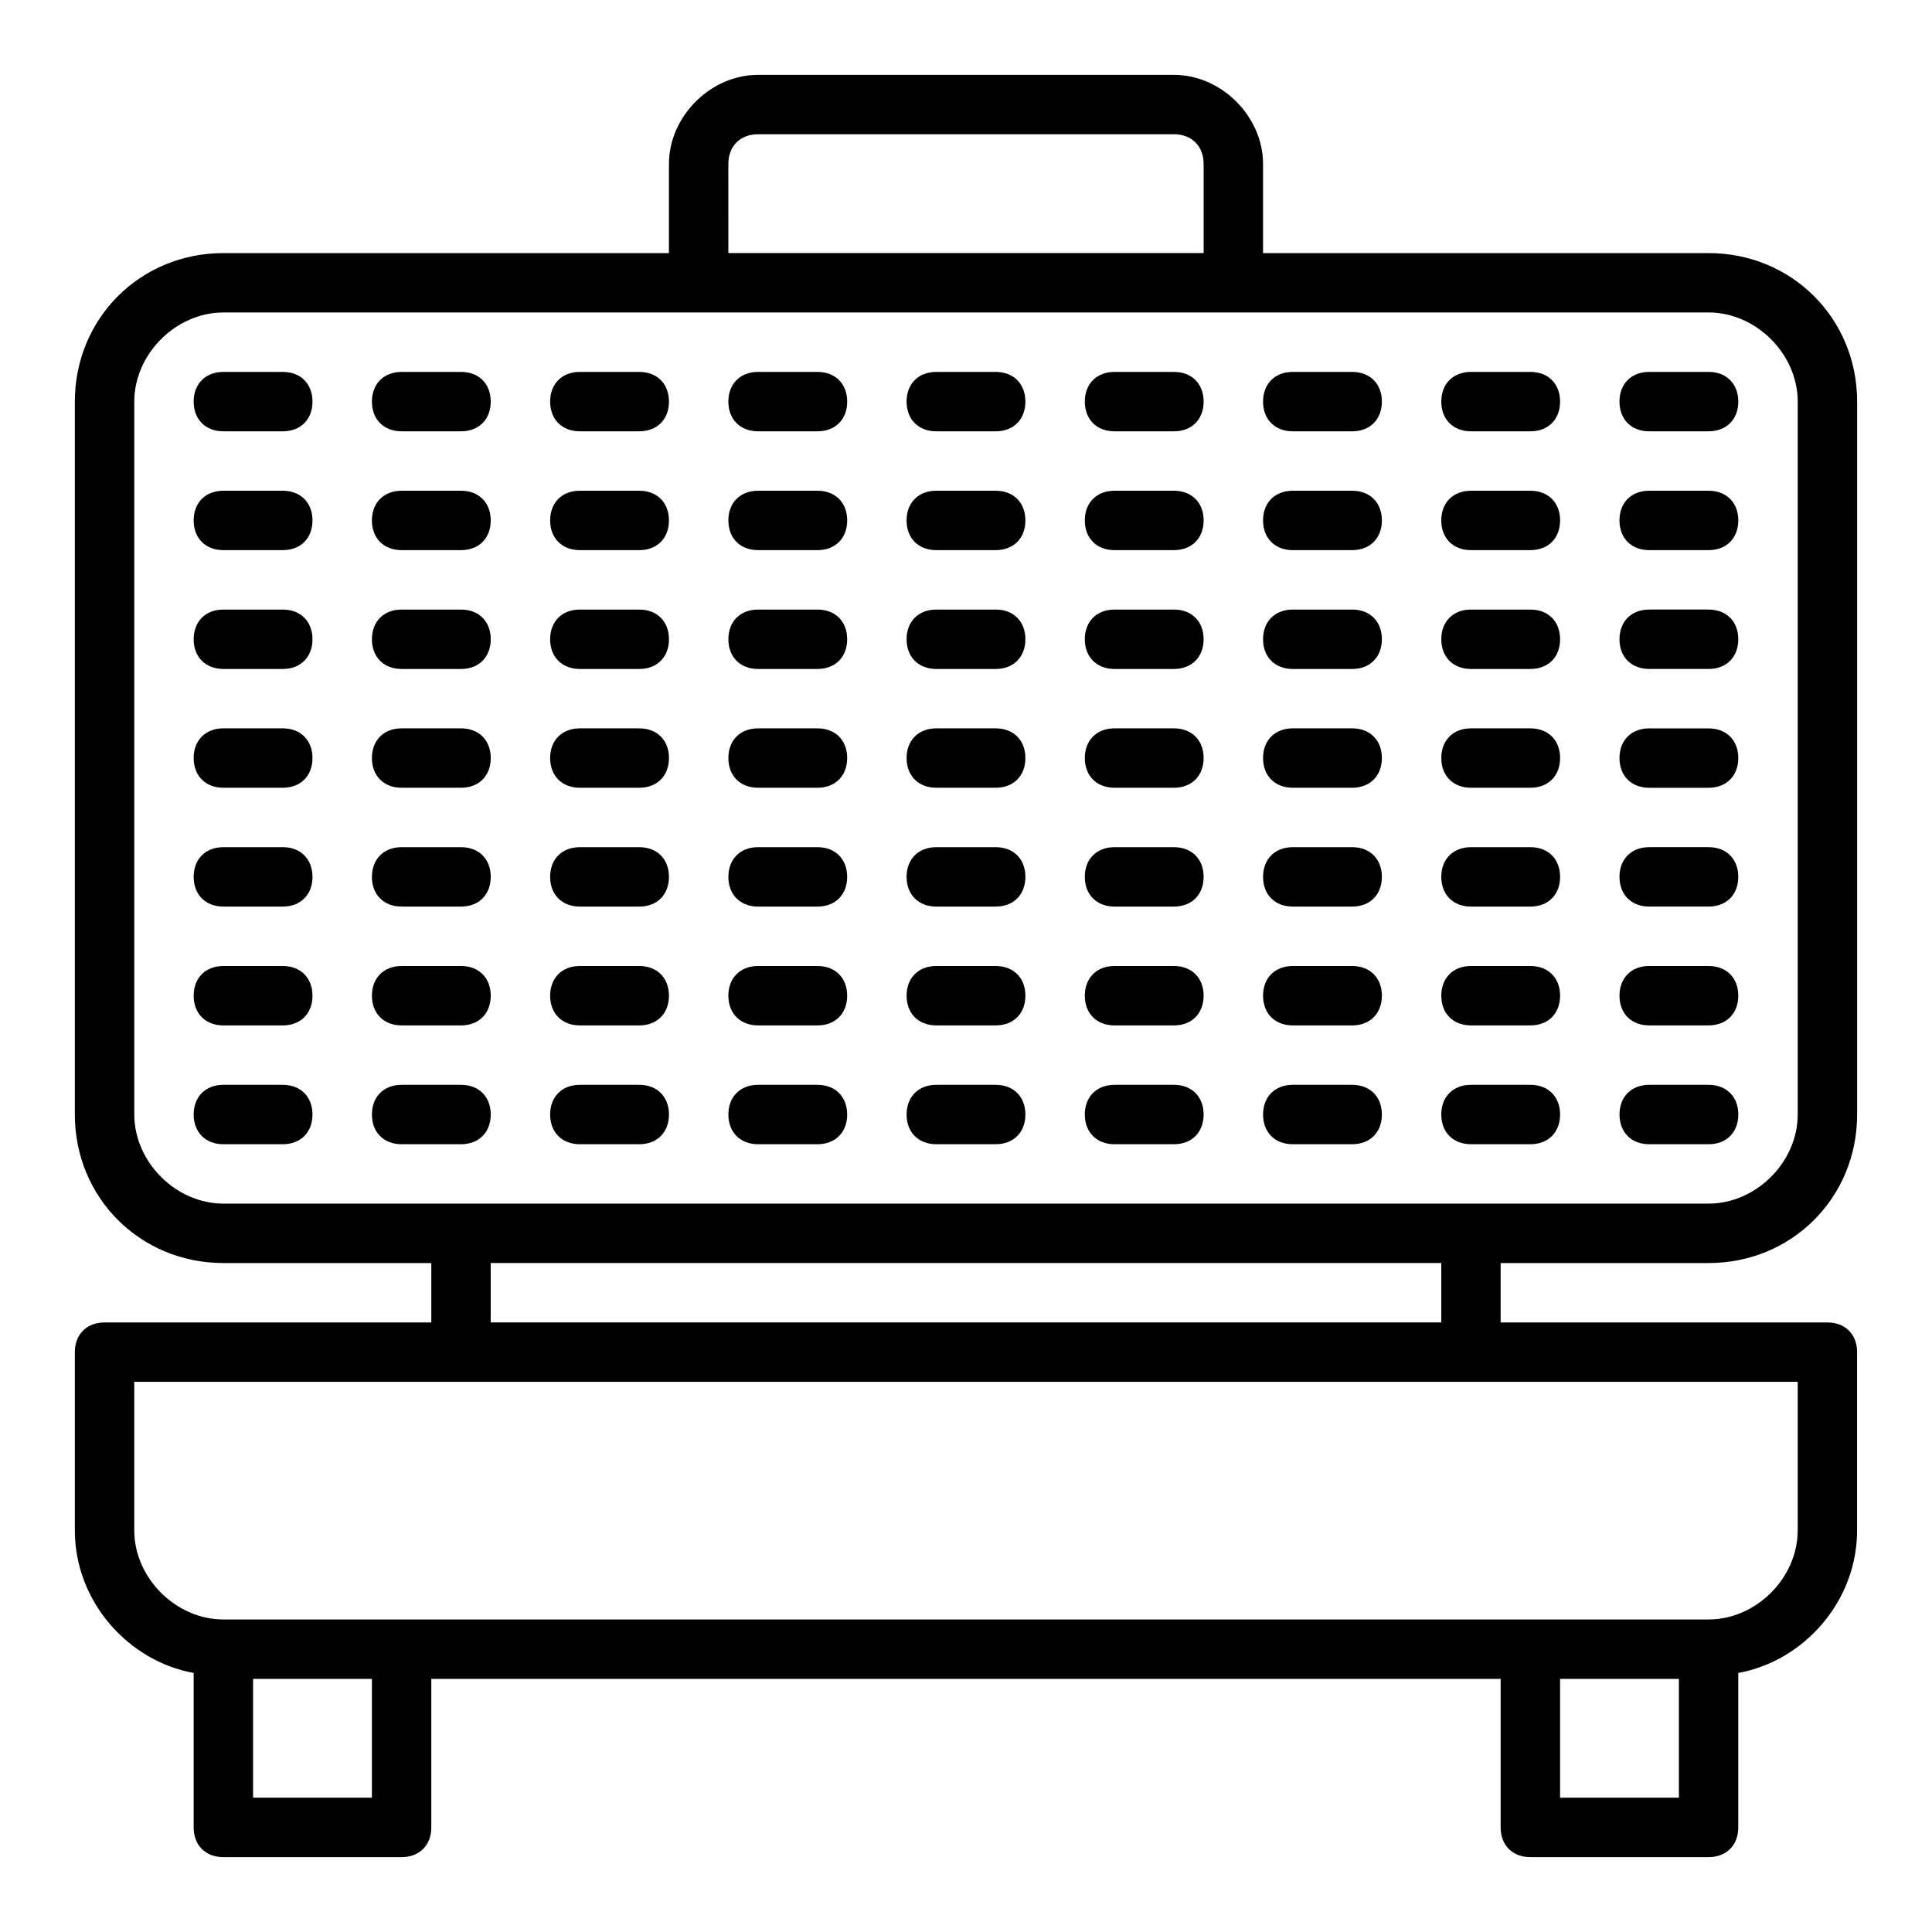 <?xml version="1.0" encoding="UTF-8"?>
<!-- The Best Svg Icon site in the world: iconSvg.co, Visit us! https://iconsvg.co -->
<svg fill="#000000" width="800px" height="800px" version="1.1" viewBox="144 144 512 512" xmlns="http://www.w3.org/2000/svg">
 <g>
  <path d="m218.94 242.56h-15.742c-4.723 0-7.875 3.148-7.875 7.871 0 4.723 3.152 7.871 7.875 7.871h15.742c4.723 0 7.871-3.148 7.871-7.871 0-4.723-3.148-7.871-7.871-7.871z"/>
  <path d="m266.18 242.56h-15.742c-4.727 0-7.875 3.148-7.875 7.871 0 4.723 3.148 7.871 7.871 7.871h15.742c4.727 0 7.875-3.148 7.875-7.871 0-4.723-3.148-7.871-7.871-7.871z"/>
  <path d="m313.41 242.56h-15.742c-4.727 0-7.875 3.148-7.875 7.871 0 4.723 3.148 7.871 7.875 7.871h15.742c4.723 0 7.871-3.148 7.871-7.871 0-4.723-3.148-7.871-7.871-7.871z"/>
  <path d="m360.64 242.56h-15.742c-4.723 0-7.871 3.148-7.871 7.871 0 4.723 3.148 7.871 7.871 7.871h15.742c4.727 0 7.875-3.148 7.875-7.871 0-4.723-3.148-7.871-7.875-7.871z"/>
  <path d="m407.87 242.56h-15.742c-4.727 0-7.875 3.148-7.875 7.871 0 4.723 3.148 7.871 7.871 7.871h15.742c4.727 0 7.875-3.148 7.875-7.871 0-4.723-3.148-7.871-7.871-7.871z"/>
  <path d="m455.1 242.56h-15.742c-4.723 0-7.871 3.148-7.871 7.871 0 4.723 3.148 7.871 7.871 7.871h15.742c4.723 0 7.875-3.148 7.875-7.871 0-4.723-3.152-7.871-7.875-7.871z"/>
  <path d="m502.34 242.56h-15.742c-4.727 0-7.875 3.148-7.875 7.871 0 4.723 3.148 7.871 7.871 7.871h15.742c4.727 0 7.875-3.148 7.875-7.871 0-4.723-3.148-7.871-7.871-7.871z"/>
  <path d="m549.57 242.56h-15.742c-4.723 0-7.875 3.148-7.875 7.871 0 4.723 3.152 7.871 7.875 7.871h15.742c4.723 0 7.871-3.148 7.871-7.871 0-4.723-3.148-7.871-7.871-7.871z"/>
  <path d="m581.05 258.3h15.742c4.727 0 7.875-3.148 7.875-7.871 0-4.723-3.148-7.871-7.871-7.871h-15.742c-4.727 0-7.875 3.148-7.875 7.871 0 4.723 3.148 7.871 7.871 7.871z"/>
  <path d="m218.94 274.05h-15.742c-4.723 0-7.875 3.148-7.875 7.871 0 4.723 3.152 7.871 7.875 7.871h15.742c4.723 0 7.871-3.148 7.871-7.871 0-4.723-3.148-7.871-7.871-7.871z"/>
  <path d="m266.18 274.05h-15.742c-4.727 0-7.875 3.148-7.875 7.871 0 4.723 3.148 7.871 7.871 7.871h15.742c4.727 0 7.875-3.148 7.875-7.871 0-4.723-3.148-7.871-7.871-7.871z"/>
  <path d="m313.41 274.05h-15.742c-4.727 0-7.875 3.148-7.875 7.871 0 4.723 3.148 7.871 7.875 7.871h15.742c4.723 0 7.871-3.148 7.871-7.871 0-4.723-3.148-7.871-7.871-7.871z"/>
  <path d="m360.64 274.05h-15.742c-4.723 0-7.871 3.148-7.871 7.871 0 4.723 3.148 7.871 7.871 7.871h15.742c4.727 0 7.875-3.148 7.875-7.871 0-4.723-3.148-7.871-7.875-7.871z"/>
  <path d="m407.87 274.05h-15.742c-4.727 0-7.875 3.148-7.875 7.871 0 4.723 3.148 7.871 7.871 7.871h15.742c4.727 0 7.875-3.148 7.875-7.871 0-4.723-3.148-7.871-7.871-7.871z"/>
  <path d="m455.1 274.05h-15.742c-4.723 0-7.871 3.148-7.871 7.871 0 4.723 3.148 7.871 7.871 7.871h15.742c4.723 0 7.875-3.148 7.875-7.871 0-4.723-3.152-7.871-7.875-7.871z"/>
  <path d="m502.34 274.05h-15.742c-4.727 0-7.875 3.148-7.875 7.871 0 4.723 3.148 7.871 7.871 7.871h15.742c4.727 0 7.875-3.148 7.875-7.871 0-4.723-3.148-7.871-7.871-7.871z"/>
  <path d="m549.57 274.05h-15.742c-4.723 0-7.875 3.148-7.875 7.871 0 4.723 3.152 7.871 7.875 7.871h15.742c4.723 0 7.871-3.148 7.871-7.871 0-4.723-3.148-7.871-7.871-7.871z"/>
  <path d="m581.05 289.79h15.742c4.727 0 7.875-3.148 7.875-7.871 0-4.723-3.148-7.871-7.871-7.871h-15.742c-4.727 0-7.875 3.148-7.875 7.871 0 4.723 3.148 7.871 7.871 7.871z"/>
  <path d="m218.94 305.54h-15.742c-4.723 0-7.875 3.148-7.875 7.871s3.152 7.871 7.875 7.871h15.742c4.723 0 7.871-3.148 7.871-7.871s-3.148-7.871-7.871-7.871z"/>
  <path d="m266.18 305.54h-15.742c-4.727 0-7.875 3.148-7.875 7.871s3.148 7.871 7.871 7.871h15.742c4.727 0 7.875-3.148 7.875-7.871s-3.148-7.871-7.871-7.871z"/>
  <path d="m313.41 305.54h-15.742c-4.727 0-7.875 3.148-7.875 7.871s3.148 7.871 7.875 7.871h15.742c4.723 0 7.871-3.148 7.871-7.871s-3.148-7.871-7.871-7.871z"/>
  <path d="m360.64 305.54h-15.742c-4.723 0-7.871 3.148-7.871 7.871s3.148 7.871 7.871 7.871h15.742c4.723 0 7.871-3.148 7.871-7.871 0.004-4.723-3.144-7.871-7.871-7.871z"/>
  <path d="m407.87 305.54h-15.742c-4.723 0-7.871 3.148-7.871 7.871s3.148 7.871 7.871 7.871h15.742c4.723 0 7.871-3.148 7.871-7.871s-3.148-7.871-7.871-7.871z"/>
  <path d="m455.1 305.54h-15.742c-4.723 0-7.871 3.148-7.871 7.871s3.148 7.871 7.871 7.871h15.742c4.723 0 7.871-3.148 7.871-7.871 0.004-4.723-3.148-7.871-7.871-7.871z"/>
  <path d="m502.34 305.54h-15.742c-4.723 0-7.871 3.148-7.871 7.871s3.148 7.871 7.871 7.871h15.742c4.723 0 7.871-3.148 7.871-7.871s-3.148-7.871-7.871-7.871z"/>
  <path d="m549.57 305.54h-15.742c-4.723 0-7.871 3.148-7.871 7.871s3.148 7.871 7.871 7.871h15.742c4.723 0 7.871-3.148 7.871-7.871s-3.148-7.871-7.871-7.871z"/>
  <path d="m581.05 321.28h15.742c4.723 0 7.871-3.148 7.871-7.871 0.004-4.723-3.144-7.871-7.867-7.871h-15.742c-4.723 0-7.871 3.148-7.871 7.871-0.004 4.723 3.144 7.871 7.867 7.871z"/>
  <path d="m218.94 337.02h-15.742c-4.723 0-7.875 3.148-7.875 7.871 0 4.723 3.152 7.871 7.875 7.871h15.742c4.723 0 7.871-3.148 7.871-7.871 0-4.723-3.148-7.871-7.871-7.871z"/>
  <path d="m266.18 337.02h-15.742c-4.727 0-7.875 3.148-7.875 7.871 0 4.723 3.148 7.871 7.871 7.871h15.742c4.727 0 7.875-3.148 7.875-7.871 0-4.723-3.148-7.871-7.871-7.871z"/>
  <path d="m313.41 337.02h-15.742c-4.727 0-7.875 3.148-7.875 7.871 0 4.723 3.148 7.871 7.875 7.871h15.742c4.723 0 7.871-3.148 7.871-7.871 0-4.723-3.148-7.871-7.871-7.871z"/>
  <path d="m360.64 337.02h-15.742c-4.723 0-7.871 3.148-7.871 7.871 0 4.723 3.148 7.871 7.871 7.871h15.742c4.723 0 7.871-3.148 7.871-7.871 0.004-4.723-3.144-7.871-7.871-7.871z"/>
  <path d="m407.87 337.02h-15.742c-4.723 0-7.871 3.148-7.871 7.871 0 4.723 3.148 7.871 7.871 7.871h15.742c4.723 0 7.871-3.148 7.871-7.871 0-4.723-3.148-7.871-7.871-7.871z"/>
  <path d="m455.1 337.02h-15.742c-4.723 0-7.871 3.148-7.871 7.871 0 4.723 3.148 7.871 7.871 7.871h15.742c4.723 0 7.871-3.148 7.871-7.871 0.004-4.723-3.148-7.871-7.871-7.871z"/>
  <path d="m502.34 337.02h-15.742c-4.723 0-7.871 3.148-7.871 7.871 0 4.723 3.148 7.871 7.871 7.871h15.742c4.723 0 7.871-3.148 7.871-7.871 0-4.723-3.148-7.871-7.871-7.871z"/>
  <path d="m549.57 337.02h-15.742c-4.723 0-7.871 3.148-7.871 7.871 0 4.723 3.148 7.871 7.871 7.871h15.742c4.723 0 7.871-3.148 7.871-7.871 0-4.723-3.148-7.871-7.871-7.871z"/>
  <path d="m581.05 352.77h15.742c4.723 0 7.871-3.148 7.871-7.871 0.004-4.723-3.144-7.871-7.867-7.871h-15.742c-4.723 0-7.871 3.148-7.871 7.871-0.004 4.723 3.144 7.871 7.867 7.871z"/>
  <path d="m218.94 368.51h-15.742c-4.723 0-7.875 3.148-7.875 7.871 0 4.723 3.152 7.871 7.875 7.871h15.742c4.723 0 7.871-3.148 7.871-7.871 0-4.723-3.148-7.871-7.871-7.871z"/>
  <path d="m266.18 368.51h-15.742c-4.727 0-7.875 3.148-7.875 7.871 0 4.723 3.148 7.871 7.871 7.871h15.742c4.727 0 7.875-3.148 7.875-7.871 0-4.723-3.148-7.871-7.871-7.871z"/>
  <path d="m313.41 368.51h-15.742c-4.727 0-7.875 3.148-7.875 7.871 0 4.723 3.148 7.871 7.875 7.871h15.742c4.723 0 7.871-3.148 7.871-7.871 0-4.723-3.148-7.871-7.871-7.871z"/>
  <path d="m360.64 368.51h-15.742c-4.723 0-7.871 3.148-7.871 7.871 0 4.723 3.148 7.871 7.871 7.871h15.742c4.723 0 7.871-3.148 7.871-7.871 0.004-4.723-3.144-7.871-7.871-7.871z"/>
  <path d="m407.87 368.51h-15.742c-4.723 0-7.871 3.148-7.871 7.871 0 4.723 3.148 7.871 7.871 7.871h15.742c4.723 0 7.871-3.148 7.871-7.871 0-4.723-3.148-7.871-7.871-7.871z"/>
  <path d="m455.1 368.51h-15.742c-4.723 0-7.871 3.148-7.871 7.871 0 4.723 3.148 7.871 7.871 7.871h15.742c4.723 0 7.871-3.148 7.871-7.871 0.004-4.723-3.148-7.871-7.871-7.871z"/>
  <path d="m502.34 368.51h-15.742c-4.723 0-7.871 3.148-7.871 7.871 0 4.723 3.148 7.871 7.871 7.871h15.742c4.723 0 7.871-3.148 7.871-7.871 0-4.723-3.148-7.871-7.871-7.871z"/>
  <path d="m549.57 368.51h-15.742c-4.723 0-7.871 3.148-7.871 7.871 0 4.723 3.148 7.871 7.871 7.871h15.742c4.723 0 7.871-3.148 7.871-7.871 0-4.723-3.148-7.871-7.871-7.871z"/>
  <path d="m581.05 384.25h15.742c4.723 0 7.871-3.148 7.871-7.871 0.004-4.723-3.144-7.871-7.867-7.871h-15.742c-4.723 0-7.871 3.148-7.871 7.871-0.004 4.723 3.144 7.871 7.867 7.871z"/>
  <path d="m218.94 400h-15.742c-4.723 0-7.875 3.148-7.875 7.871s3.152 7.871 7.875 7.871h15.742c4.723 0 7.871-3.148 7.871-7.871s-3.148-7.871-7.871-7.871z"/>
  <path d="m266.18 400h-15.742c-4.727 0-7.875 3.148-7.875 7.871s3.148 7.871 7.871 7.871h15.742c4.727 0 7.875-3.148 7.875-7.871s-3.148-7.871-7.871-7.871z"/>
  <path d="m313.41 400h-15.742c-4.727 0-7.875 3.148-7.875 7.871s3.148 7.871 7.875 7.871h15.742c4.723 0 7.871-3.148 7.871-7.871s-3.148-7.871-7.871-7.871z"/>
  <path d="m360.64 400h-15.742c-4.723 0-7.871 3.148-7.871 7.871s3.148 7.871 7.871 7.871h15.742c4.723 0 7.871-3.148 7.871-7.871 0.004-4.723-3.144-7.871-7.871-7.871z"/>
  <path d="m407.87 400h-15.742c-4.723 0-7.871 3.148-7.871 7.871s3.148 7.871 7.871 7.871h15.742c4.723 0 7.871-3.148 7.871-7.871s-3.148-7.871-7.871-7.871z"/>
  <path d="m455.1 400h-15.742c-4.723 0-7.871 3.148-7.871 7.871s3.148 7.871 7.871 7.871h15.742c4.723 0 7.871-3.148 7.871-7.871 0.004-4.723-3.148-7.871-7.871-7.871z"/>
  <path d="m502.34 400h-15.742c-4.723 0-7.871 3.148-7.871 7.871s3.148 7.871 7.871 7.871h15.742c4.723 0 7.871-3.148 7.871-7.871s-3.148-7.871-7.871-7.871z"/>
  <path d="m549.57 400h-15.742c-4.723 0-7.871 3.148-7.871 7.871s3.148 7.871 7.871 7.871h15.742c4.723 0 7.871-3.148 7.871-7.871s-3.148-7.871-7.871-7.871z"/>
  <path d="m581.05 415.74h15.742c4.723 0 7.871-3.148 7.871-7.871 0.004-4.723-3.144-7.871-7.867-7.871h-15.742c-4.723 0-7.871 3.148-7.871 7.871-0.004 4.723 3.144 7.871 7.867 7.871z"/>
  <path d="m218.94 431.49h-15.742c-4.723 0-7.875 3.148-7.875 7.871s3.152 7.871 7.875 7.871h15.742c4.723 0 7.871-3.148 7.871-7.871s-3.148-7.871-7.871-7.871z"/>
  <path d="m266.18 431.49h-15.742c-4.727 0-7.875 3.148-7.875 7.871s3.148 7.871 7.871 7.871h15.742c4.727 0 7.875-3.148 7.875-7.871s-3.148-7.871-7.871-7.871z"/>
  <path d="m313.41 431.49h-15.742c-4.727 0-7.875 3.148-7.875 7.871s3.148 7.871 7.875 7.871h15.742c4.723 0 7.871-3.148 7.871-7.871s-3.148-7.871-7.871-7.871z"/>
  <path d="m360.64 431.49h-15.742c-4.723 0-7.871 3.148-7.871 7.871s3.148 7.871 7.871 7.871h15.742c4.723 0 7.871-3.148 7.871-7.871 0.004-4.723-3.144-7.871-7.871-7.871z"/>
  <path d="m407.87 431.49h-15.742c-4.723 0-7.871 3.148-7.871 7.871s3.148 7.871 7.871 7.871h15.742c4.723 0 7.871-3.148 7.871-7.871s-3.148-7.871-7.871-7.871z"/>
  <path d="m455.1 431.49h-15.742c-4.723 0-7.871 3.148-7.871 7.871s3.148 7.871 7.871 7.871h15.742c4.723 0 7.871-3.148 7.871-7.871 0.004-4.723-3.148-7.871-7.871-7.871z"/>
  <path d="m502.34 431.49h-15.742c-4.723 0-7.871 3.148-7.871 7.871s3.148 7.871 7.871 7.871h15.742c4.723 0 7.871-3.148 7.871-7.871s-3.148-7.871-7.871-7.871z"/>
  <path d="m549.57 431.49h-15.742c-4.723 0-7.871 3.148-7.871 7.871s3.148 7.871 7.871 7.871h15.742c4.723 0 7.871-3.148 7.871-7.871s-3.148-7.871-7.871-7.871z"/>
  <path d="m604.67 439.36c0-4.723-3.148-7.871-7.871-7.871h-15.742c-4.723 0-7.871 3.148-7.871 7.871s3.148 7.871 7.871 7.871h15.742c4.723 0 7.871-3.148 7.871-7.871z"/>
  <path d="m596.8 478.72c22.043 0 39.359-17.32 39.359-39.359v-188.93c0-22.043-17.32-39.359-39.359-39.359h-118.08v-23.617c0-12.594-11.02-23.617-23.617-23.617h-110.21c-12.594 0-23.617 11.023-23.617 23.617v23.617h-118.08c-22.043 0-39.363 17.316-39.363 39.359v188.93c0 22.039 17.32 39.359 39.363 39.359h55.102v15.742h-86.59c-4.723 0-7.875 3.152-7.875 7.875v47.23c0 18.895 14.168 34.637 31.488 37.785v40.934c0 4.727 3.152 7.875 7.875 7.875h47.23c4.723 0 7.871-3.148 7.871-7.871v-39.363h283.39v39.359c0 4.723 3.148 7.871 7.871 7.871h47.23c4.723 0 7.871-3.148 7.871-7.871v-40.934c17.32-3.148 31.488-18.895 31.488-37.785v-47.23c0-4.723-3.148-7.871-7.871-7.871l-86.59-0.004v-15.742zm-259.78-291.27c0-4.723 3.148-7.871 7.871-7.871h110.21c4.723 0 7.875 3.148 7.875 7.871v23.617h-125.95zm-94.465 432.96h-31.488v-31.488h31.488zm346.37 0h-31.488v-31.488h31.488zm31.488-110.21v39.359c0 12.594-11.02 23.617-23.617 23.617h-393.6c-12.598 0-23.617-11.02-23.617-23.617v-39.359zm-346.37-15.746v-15.742h251.91v15.742zm259.78-31.484h-330.62c-12.598 0-23.617-11.023-23.617-23.617v-188.93c0-12.594 11.02-23.617 23.617-23.617h393.6c12.594 0 23.613 11.023 23.613 23.617v188.93c0 12.594-11.02 23.617-23.617 23.617z"/>
 </g>
</svg>